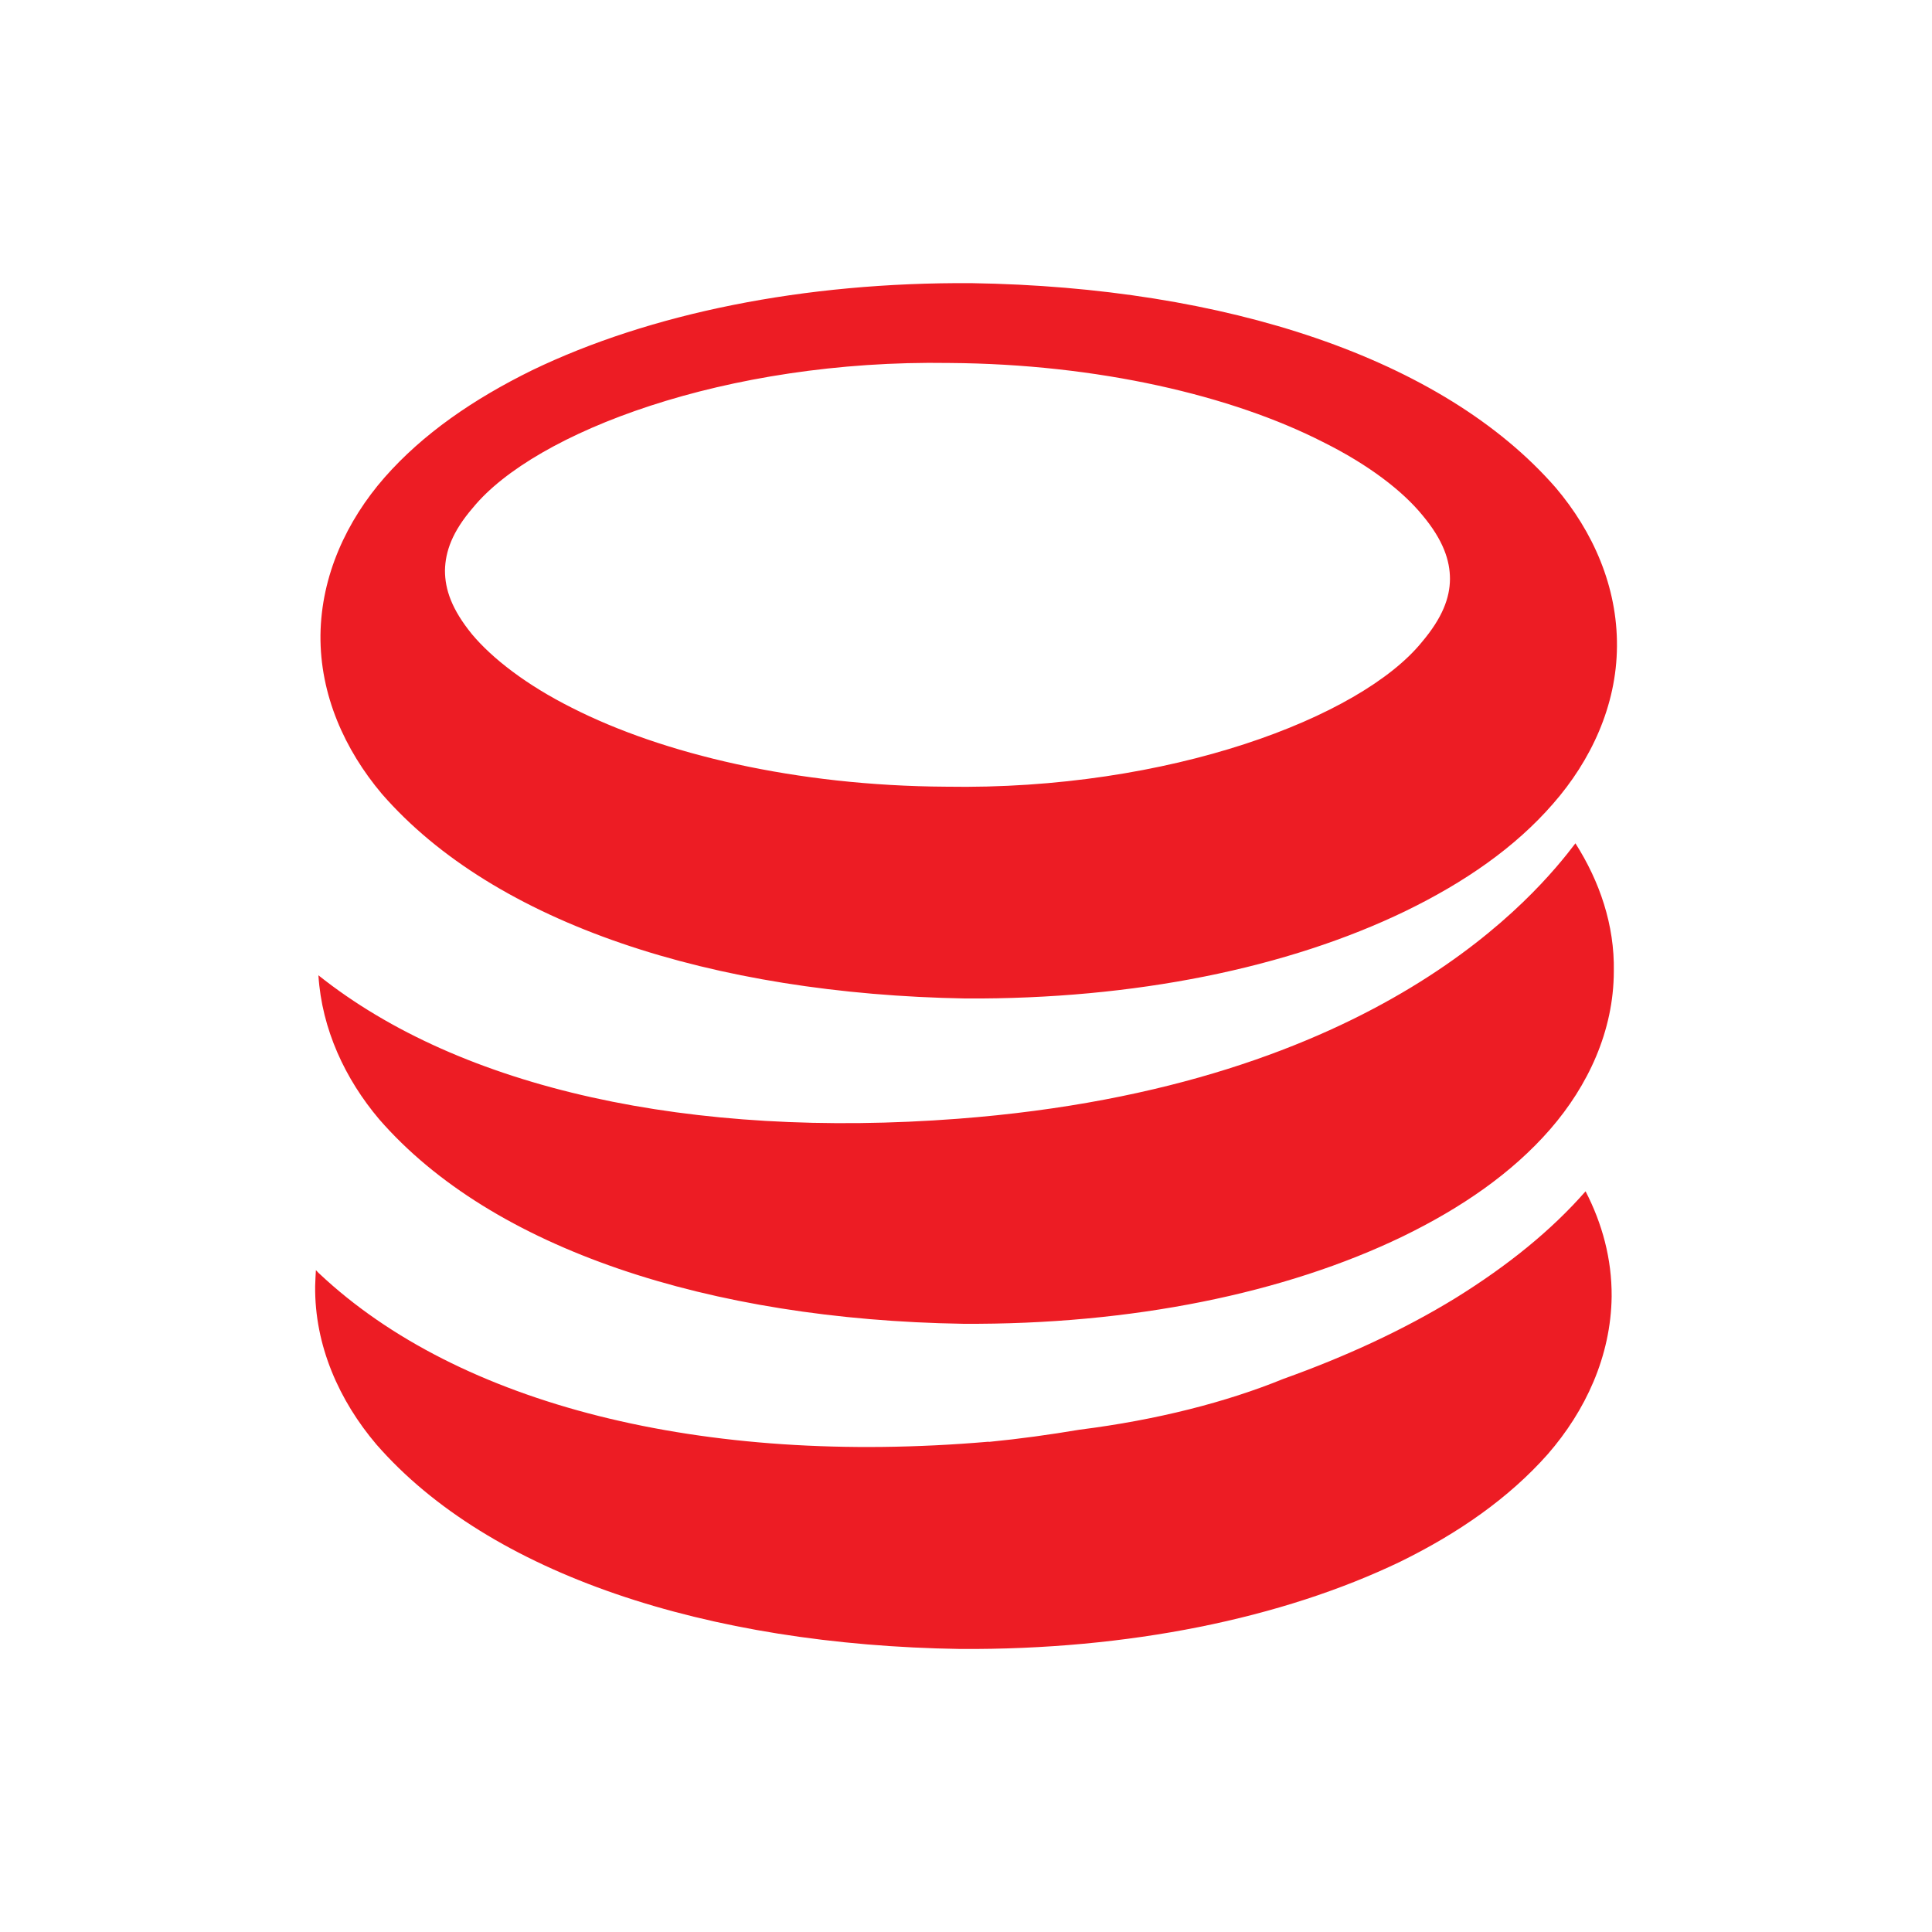 <?xml version="1.0" encoding="utf-8"?>
<!--Copyright (c) 2008 PayFast (Pty) Ltd
You (being anyone who is not PayFast (Pty) Ltd) may download and use this plugin / code in your own website in conjunction with a registered and active PayFast account. If your PayFast account is terminated for any reason, you may not use this plugin / code or part thereof.
Except as expressly indicated in this licence, you may not use, copy, modify or distribute this plugin / code or part thereof in any way.-->
<!-- Generator: Adobe Illustrator 16.0.0, SVG Export Plug-In . SVG Version: 6.00 Build 0)  -->
<!DOCTYPE svg PUBLIC "-//W3C//DTD SVG 1.1//EN" "http://www.w3.org/Graphics/SVG/1.1/DTD/svg11.dtd">
<svg version="1.1" id="Layer_1" xmlns="http://www.w3.org/2000/svg" xmlns:xlink="http://www.w3.org/1999/xlink" x="0px" y="0px"
	 width="16px" height="16px" viewBox="0 0 16 16" enable-background="new 0 0 16 16" xml:space="preserve">
<g>
	
		<linearGradient id="SVGID_1_" gradientUnits="userSpaceOnUse" x1="6.88" y1="-1.704" x2="5.018" y2="-19.503" gradientTransform="matrix(1 0 0 -1 0 17)">
		<stop  offset="0.017" style="stop-color:#ED1C24"/>
		<stop  offset="1" style="stop-color:#BE1E2D"/>
	</linearGradient>
	<path fill="url(#SVGID_1_)" d="M12.054,10.75c-0.429,0.263-0.908,0.484-1.425,0.669c-0.47,0.192-1.05,0.341-1.688,0.421
		c-0.244,0.041-0.495,0.076-0.75,0.101l-0.004-0.001L8.183,11.94c-2.365,0.202-4.384-0.306-5.538-1.392
		c-0.011-0.008-0.019-0.021-0.029-0.029c-0.002,0.042-0.005,0.084-0.006,0.131c-0.006,0.493,0.2,0.951,0.507,1.312
		c0.937,1.075,2.739,1.662,4.834,1.694c1.396,0.009,2.668-0.253,3.646-0.723c0.483-0.237,0.9-0.528,1.22-0.889
		c0.313-0.359,0.524-0.812,0.53-1.307c0.002-0.311-0.078-0.604-0.216-0.871C12.848,10.189,12.489,10.48,12.054,10.75z M7.934,9.265
		C5.724,9.433,3.82,9.02,2.637,8.077C2.665,8.524,2.859,8.937,3.14,9.269c0.936,1.077,2.74,1.66,4.834,1.694
		c1.398,0.009,2.67-0.253,3.644-0.724c0.485-0.236,0.904-0.524,1.22-0.887c0.312-0.359,0.526-0.812,0.527-1.308
		c0.007-0.384-0.118-0.746-0.318-1.06C12.738,7.39,11.435,8.997,7.934,9.265z M7.997,8.269c1.398,0.008,2.669-0.253,3.643-0.724
		c0.487-0.237,0.906-0.525,1.222-0.889c0.312-0.356,0.526-0.81,0.529-1.303c0.004-0.496-0.199-0.951-0.507-1.314
		c-0.939-1.077-2.74-1.661-4.835-1.694c-1.396-0.01-2.669,0.252-3.642,0.721c-0.488,0.24-0.905,0.527-1.223,0.889
		C2.871,4.313,2.66,4.766,2.654,5.259C2.649,5.754,2.855,6.21,3.162,6.574C4.098,7.65,5.903,8.233,7.997,8.269z M3.918,4.203
		C4.428,3.581,6.01,2.976,7.86,3.006c1.238,0.008,2.346,0.272,3.097,0.655c0.378,0.188,0.658,0.404,0.824,0.607
		c0.171,0.205,0.227,0.373,0.227,0.527c-0.001,0.157-0.063,0.322-0.234,0.524c-0.507,0.622-2.09,1.228-3.942,1.196
		C6.594,6.508,5.485,6.243,4.735,5.861C4.36,5.673,4.078,5.454,3.91,5.254c-0.169-0.207-0.225-0.372-0.225-0.53
		C3.688,4.569,3.744,4.404,3.918,4.203z"/>
</g>
</svg>
